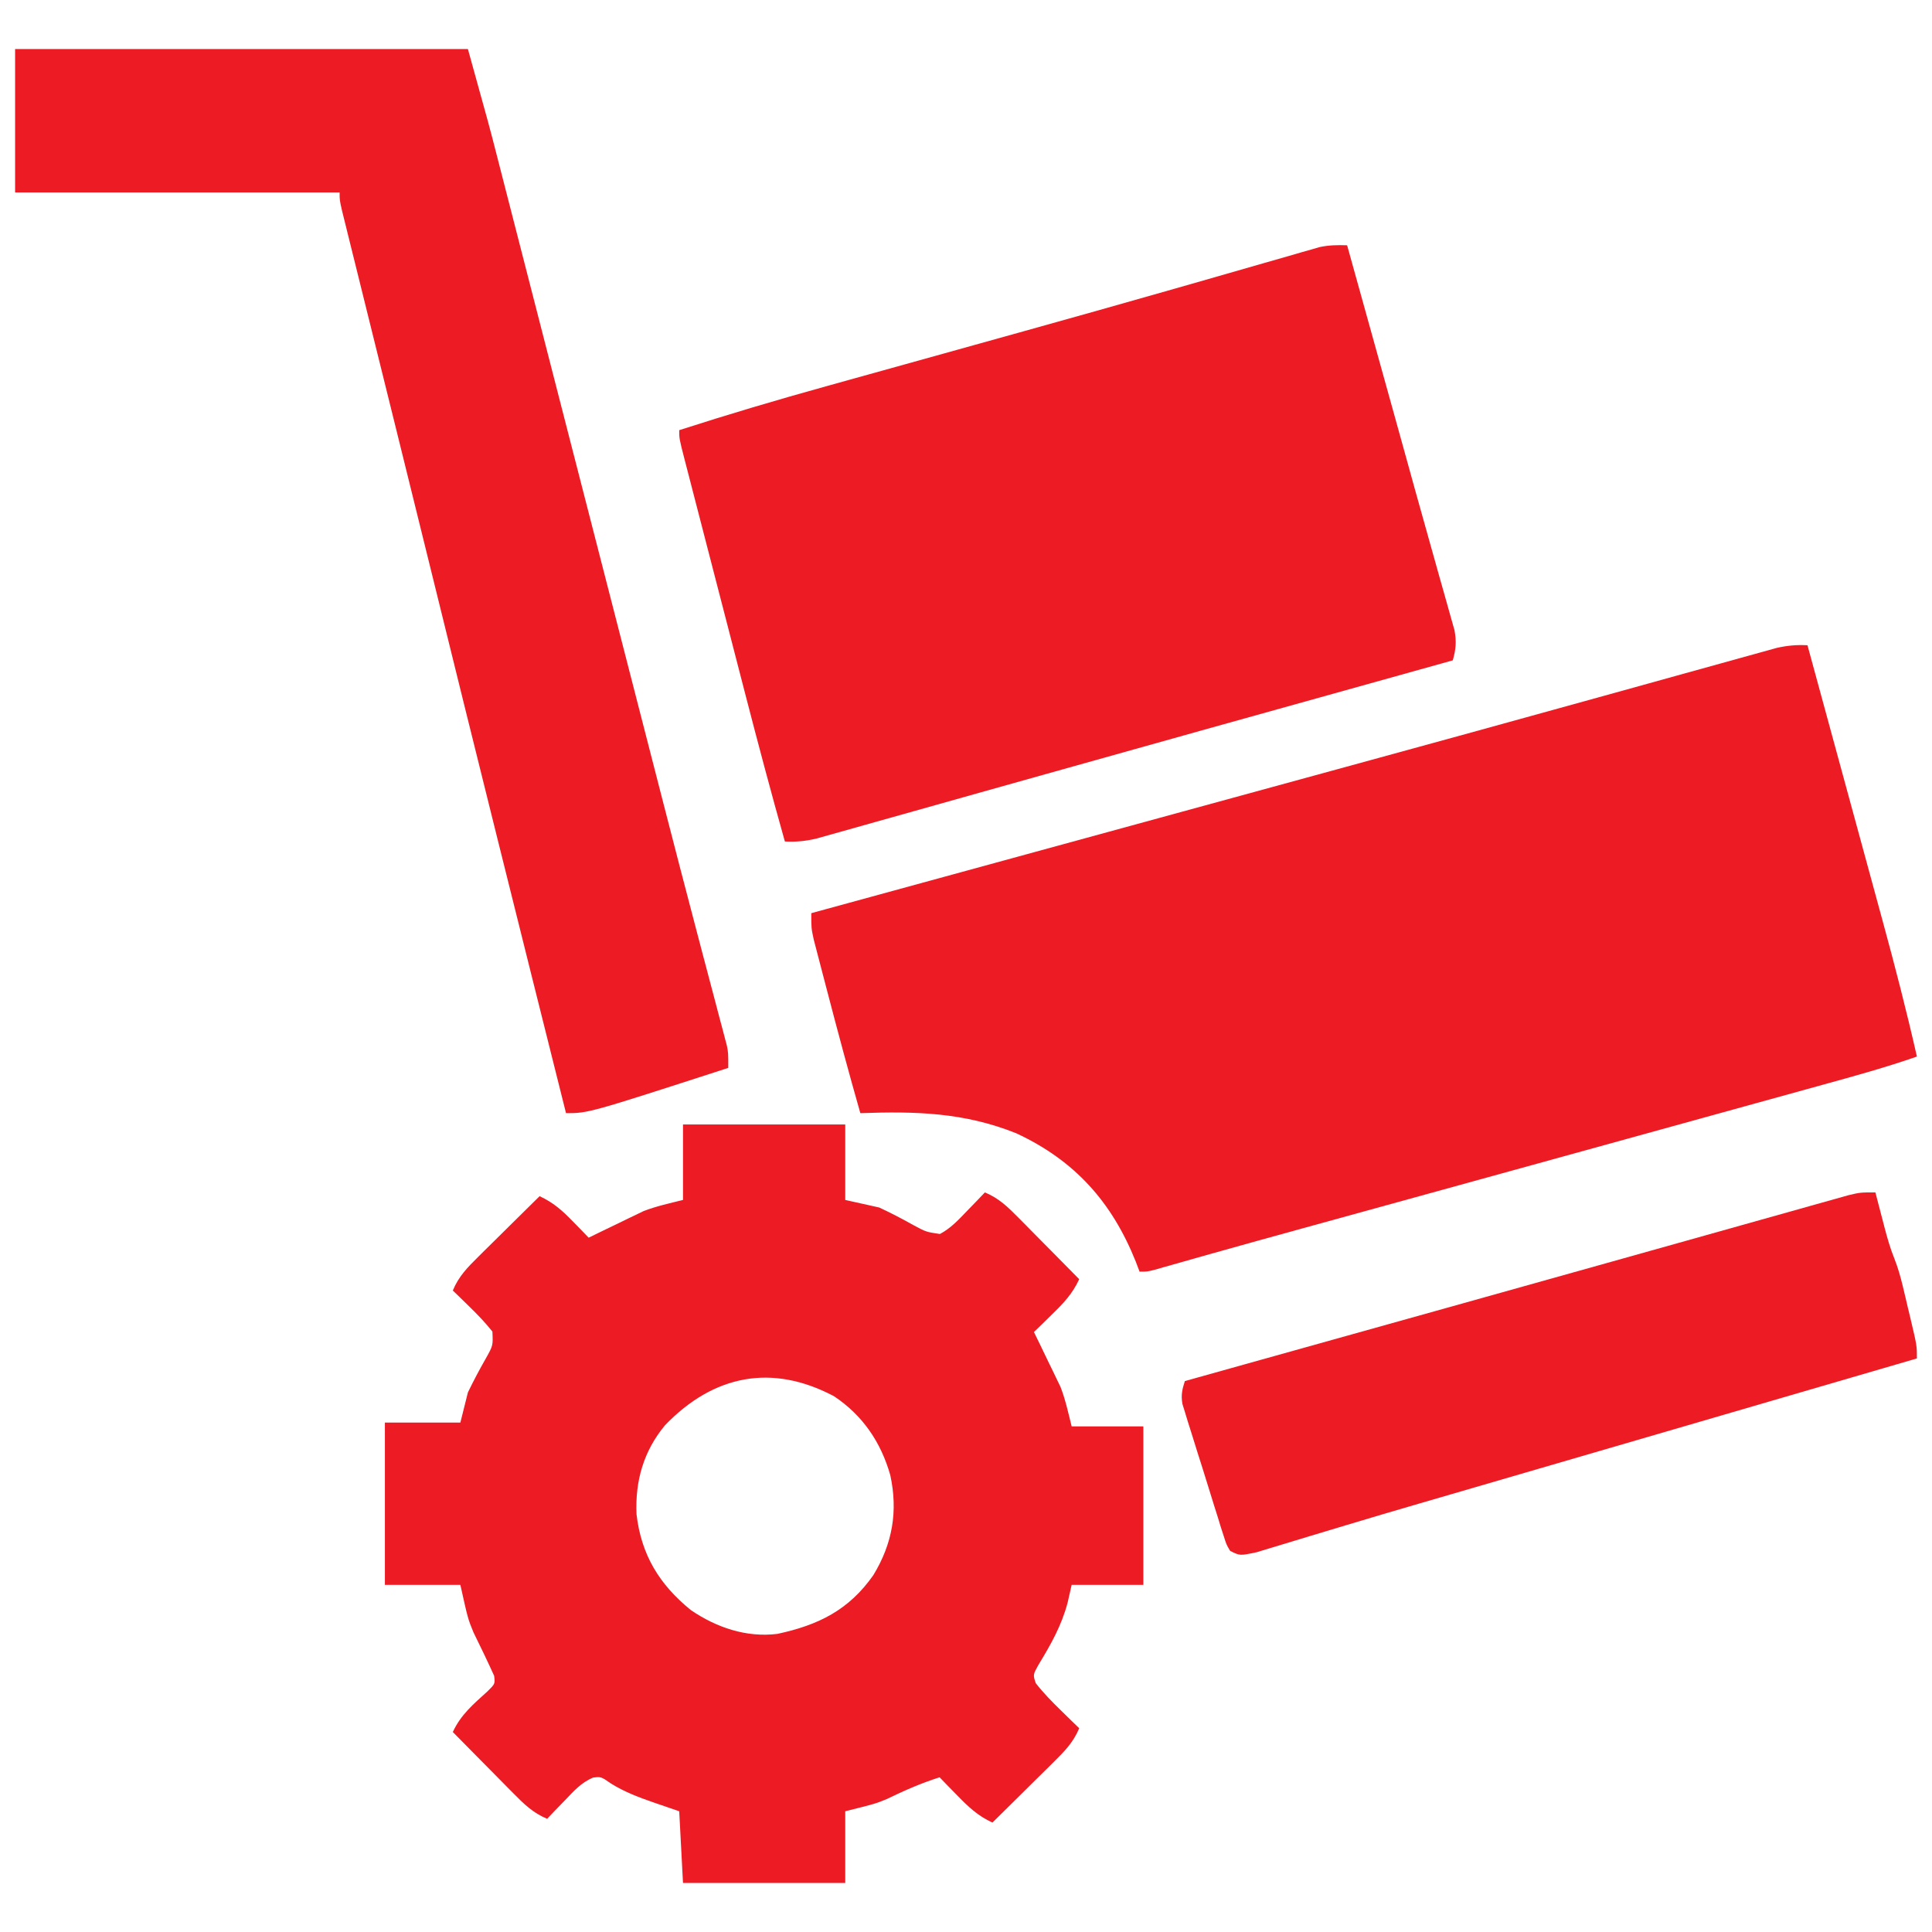 <svg xmlns="http://www.w3.org/2000/svg" width="512" height="512"><path d="M0 0 C3.194 11.701 6.385 23.402 9.572 35.105 C11.052 40.541 12.533 45.976 14.017 51.411 C15.453 56.669 16.885 61.927 18.316 67.186 C18.859 69.179 19.402 71.172 19.947 73.165 C23.199 85.061 26.275 96.971 29 109 C20.778 111.865 12.413 114.169 4.023 116.48 C2.413 116.926 0.803 117.372 -0.808 117.818 C-5.169 119.025 -9.531 120.23 -13.894 121.433 C-18.493 122.703 -23.092 123.976 -27.691 125.248 C-39.459 128.503 -51.23 131.752 -63 135 C-63.993 135.274 -64.986 135.548 -66.01 135.831 C-72.996 137.758 -79.982 139.686 -86.969 141.613 C-87.945 141.883 -88.922 142.152 -89.928 142.43 C-99.414 145.046 -108.899 147.663 -118.385 150.276 C-121.894 151.243 -125.404 152.21 -128.912 153.177 C-130.587 153.638 -132.261 154.1 -133.935 154.561 C-141.948 156.768 -149.96 158.981 -157.96 161.238 C-159.143 161.572 -160.326 161.905 -161.544 162.249 C-163.686 162.854 -165.827 163.461 -167.968 164.072 C-168.882 164.33 -169.796 164.589 -170.738 164.855 C-171.521 165.079 -172.304 165.302 -173.111 165.532 C-175 166 -175 166 -177 166 C-177.51 164.658 -177.51 164.658 -178.031 163.289 C-184.323 147.594 -194.142 136.548 -209.703 129.32 C-223.492 123.798 -236.319 123.472 -251 124 C-254.059 113.28 -256.952 102.518 -259.763 91.731 C-260.129 90.329 -260.496 88.928 -260.865 87.527 C-261.39 85.532 -261.909 83.536 -262.426 81.539 C-262.729 80.376 -263.032 79.213 -263.345 78.014 C-264 75 -264 75 -264 71 C-262.834 70.681 -261.668 70.362 -260.467 70.034 C-193.383 51.686 -193.383 51.686 -126.303 33.323 C-122.74 32.347 -119.176 31.371 -115.612 30.396 C-98.991 25.849 -82.376 21.277 -65.77 16.674 C-60.167 15.121 -54.563 13.572 -48.959 12.022 C-43.554 10.527 -38.15 9.027 -32.748 7.522 C-29.422 6.597 -26.095 5.677 -22.768 4.759 C-21.219 4.33 -19.671 3.899 -18.124 3.466 C-16.002 2.872 -13.878 2.286 -11.753 1.702 C-10.563 1.372 -9.373 1.041 -8.147 0.701 C-5.298 0.066 -2.902 -0.149 0 0 Z " fill="#ED1B23" transform="translate(479,171)"></path><path d="M0 0 C14.19 0 28.38 0 43 0 C43 6.6 43 13.2 43 20 C47.455 20.99 47.455 20.99 52 22 C55.137 23.454 58.104 25.009 61.111 26.697 C64.425 28.476 64.425 28.476 68.09 29.023 C70.99 27.47 72.977 25.3 75.25 22.938 C76.588 21.559 76.588 21.559 77.953 20.152 C78.629 19.442 79.304 18.732 80 18 C83.766 19.563 86.136 21.906 88.984 24.789 C89.675 25.484 89.675 25.484 90.38 26.193 C91.841 27.666 93.296 29.145 94.75 30.625 C95.743 31.628 96.737 32.631 97.73 33.633 C100.159 36.083 102.581 38.54 105 41 C103.218 44.85 100.923 47.28 97.875 50.25 C96.965 51.142 96.055 52.034 95.117 52.953 C94.069 53.966 94.069 53.966 93 55 C93.554 56.134 94.109 57.269 94.68 58.438 C95.412 59.958 96.144 61.479 96.875 63 C97.422 64.116 97.422 64.116 97.98 65.254 C98.335 65.995 98.689 66.736 99.055 67.5 C99.379 68.17 99.704 68.841 100.039 69.531 C101.355 72.911 102.12 76.482 103 80 C109.27 80 115.54 80 122 80 C122 93.86 122 107.72 122 122 C115.73 122 109.46 122 103 122 C102.649 123.547 102.299 125.094 101.938 126.688 C100.326 132.787 97.496 137.787 94.23 143.152 C92.743 145.819 92.743 145.819 93.48 148.051 C95.516 150.662 97.754 152.94 100.125 155.25 C101.035 156.142 101.945 157.034 102.883 157.953 C103.581 158.629 104.28 159.304 105 160 C103.437 163.766 101.094 166.136 98.211 168.984 C97.516 169.675 97.516 169.675 96.807 170.38 C95.334 171.841 93.855 173.296 92.375 174.75 C91.372 175.743 90.369 176.737 89.367 177.73 C86.917 180.159 84.46 182.581 82 185 C78.15 183.218 75.72 180.923 72.75 177.875 C71.858 176.965 70.966 176.055 70.047 175.117 C69.034 174.069 69.034 174.069 68 173 C63.098 174.553 58.597 176.546 53.977 178.781 C51 180 51 180 43 182 C43 188.27 43 194.54 43 201 C28.81 201 14.62 201 0 201 C-0.33 194.73 -0.66 188.46 -1 182 C-4.248 180.886 -4.248 180.886 -7.562 179.75 C-11.61 178.343 -15.48 176.916 -19.125 174.625 C-21.719 172.824 -21.719 172.824 -23.852 173.082 C-27.007 174.43 -28.883 176.603 -31.25 179.062 C-32.588 180.441 -32.588 180.441 -33.953 181.848 C-34.629 182.558 -35.304 183.268 -36 184 C-39.766 182.437 -42.136 180.094 -44.984 177.211 C-45.675 176.516 -45.675 176.516 -46.38 175.807 C-47.841 174.334 -49.296 172.855 -50.75 171.375 C-51.743 170.372 -52.737 169.369 -53.73 168.367 C-56.159 165.917 -58.581 163.46 -61 161 C-58.851 156.362 -55.554 153.628 -51.801 150.219 C-49.789 148.231 -49.789 148.231 -50.047 146.105 C-51.803 142.227 -53.647 138.402 -55.527 134.582 C-57 131 -57 131 -59 122 C-65.6 122 -72.2 122 -79 122 C-79 107.81 -79 93.62 -79 79 C-72.4 79 -65.8 79 -59 79 C-58.34 76.36 -57.68 73.72 -57 71 C-55.498 67.904 -53.919 64.922 -52.215 61.938 C-50.336 58.58 -50.336 58.58 -50.508 54.875 C-52.404 52.492 -54.44 50.373 -56.625 48.25 C-57.851 47.051 -57.851 47.051 -59.102 45.828 C-59.728 45.225 -60.355 44.622 -61 44 C-59.437 40.234 -57.094 37.864 -54.211 35.016 C-53.748 34.555 -53.284 34.095 -52.807 33.62 C-51.334 32.159 -49.855 30.704 -48.375 29.25 C-47.372 28.257 -46.369 27.263 -45.367 26.27 C-42.917 23.841 -40.46 21.419 -38 19 C-34.367 20.696 -32.055 22.738 -29.25 25.625 C-28.051 26.851 -28.051 26.851 -26.828 28.102 C-26.225 28.728 -25.622 29.355 -25 30 C-23.866 29.446 -22.731 28.891 -21.562 28.32 C-20.042 27.588 -18.521 26.856 -17 26.125 C-16.256 25.76 -15.512 25.395 -14.746 25.02 C-14.005 24.665 -13.264 24.311 -12.5 23.945 C-11.83 23.621 -11.159 23.296 -10.469 22.961 C-7.089 21.645 -3.518 20.88 0 20 C0 13.4 0 6.8 0 0 Z M-4.75 79.688 C-10.445 86.543 -12.707 94.463 -12.316 103.305 C-11.054 114.062 -6.287 121.88 2.074 128.684 C8.823 133.297 16.796 136.015 25 135 C35.892 132.664 43.972 128.669 50.438 119.438 C55.525 111.09 57.01 102.505 54.938 92.938 C52.46 84.204 47.608 77.051 40 72 C23.5 63.275 8.092 66.381 -4.75 79.688 Z " fill="#ED1B23" transform="translate(181,298)"></path><path d="M0 0 C2.453 8.817 4.906 17.635 7.357 26.453 C8.496 30.552 9.636 34.65 10.776 38.749 C11.217 40.334 11.658 41.92 12.1 43.506 C12.318 44.292 12.537 45.078 12.762 45.888 C13.866 49.855 14.967 53.822 16.064 57.791 C16.281 58.577 16.498 59.362 16.722 60.171 C17.158 61.751 17.595 63.33 18.032 64.91 C19.351 69.679 20.687 74.442 22.035 79.203 C22.9 82.263 23.757 85.325 24.611 88.388 C25.015 89.826 25.422 91.263 25.834 92.698 C26.399 94.673 26.951 96.652 27.5 98.631 C27.973 100.302 27.973 100.302 28.455 102.007 C29.012 105.064 28.838 107.034 28 110 C21.47 111.822 21.47 111.822 19.342 112.416 C15.27 113.552 11.199 114.689 7.128 115.825 C-1.342 118.189 -9.811 120.552 -18.282 122.914 C-23.241 124.296 -28.201 125.679 -33.16 127.062 C-34.17 127.344 -35.179 127.626 -36.219 127.916 C-50.7 131.955 -65.177 136.014 -79.649 140.084 C-85.588 141.754 -91.528 143.42 -97.467 145.086 C-103.172 146.687 -108.875 148.293 -114.577 149.903 C-118.125 150.904 -121.674 151.899 -125.225 152.893 C-126.871 153.355 -128.517 153.819 -130.163 154.286 C-132.408 154.923 -134.655 155.551 -136.903 156.178 C-138.789 156.709 -138.789 156.709 -140.713 157.25 C-143.626 157.915 -146.032 158.164 -149 158 C-152.666 144.988 -156.139 131.933 -159.52 118.844 C-160.028 116.879 -160.537 114.914 -161.045 112.949 C-162.099 108.875 -163.152 104.801 -164.204 100.727 C-165.554 95.499 -166.908 90.271 -168.263 85.044 C-169.308 81.008 -170.352 76.97 -171.395 72.933 C-171.893 71.003 -172.393 69.073 -172.893 67.144 C-173.587 64.467 -174.278 61.789 -174.968 59.111 C-175.175 58.315 -175.382 57.518 -175.596 56.697 C-177 51.228 -177 51.228 -177 49 C-164.044 44.82 -151.029 40.96 -137.91 37.324 C-136.014 36.796 -134.118 36.267 -132.221 35.738 C-127.202 34.339 -122.181 32.943 -117.161 31.549 C-108.816 29.229 -100.474 26.904 -92.131 24.579 C-90.046 23.998 -87.962 23.417 -85.877 22.836 C-72.478 19.102 -59.089 15.335 -45.715 11.512 C-44.282 11.103 -42.848 10.693 -41.415 10.284 C-34.959 8.44 -28.506 6.588 -22.055 4.725 C-19.818 4.085 -17.581 3.445 -15.344 2.805 C-13.857 2.371 -13.857 2.371 -12.34 1.928 C-11.435 1.671 -10.531 1.413 -9.6 1.148 C-8.825 0.924 -8.051 0.701 -7.253 0.47 C-4.782 -0.046 -2.518 -0.082 0 0 Z " fill="#ED1B23" transform="translate(357,65)"></path><path d="M0 0 C39.6 0 79.2 0 120 0 C125.743 20.675 125.743 20.675 127.542 27.712 C127.755 28.54 127.968 29.367 128.188 30.22 C128.881 32.913 129.571 35.607 130.262 38.301 C130.766 40.263 131.271 42.225 131.776 44.188 C132.853 48.376 133.929 52.566 135.004 56.755 C136.715 63.422 138.429 70.088 140.143 76.754 C142.546 86.101 144.949 95.448 147.35 104.796 C152.356 124.279 157.367 143.762 162.381 163.243 C164.003 169.548 165.625 175.853 167.246 182.159 C168.265 186.124 169.286 190.089 170.306 194.054 C170.801 195.981 171.297 197.907 171.792 199.834 C174.638 210.903 177.511 221.964 180.423 233.016 C180.987 235.16 181.55 237.304 182.114 239.448 C183.187 243.53 184.267 247.61 185.351 251.689 C185.834 253.526 186.318 255.364 186.801 257.201 C187.137 258.455 187.137 258.455 187.48 259.735 C187.782 260.891 187.782 260.891 188.091 262.07 C188.356 263.07 188.356 263.07 188.626 264.089 C189 266 189 266 189 270 C151.926 282 151.926 282 146 282 C133.92 233.795 121.886 185.58 110.019 137.322 C107.075 125.349 104.116 113.379 101.151 101.411 C99.745 95.735 98.34 90.058 96.935 84.382 C95.797 79.783 94.657 75.184 93.516 70.585 C92.453 66.303 91.393 62.02 90.334 57.737 C89.942 56.155 89.55 54.573 89.156 52.991 C88.619 50.829 88.084 48.667 87.55 46.504 C87.099 44.683 87.099 44.683 86.638 42.824 C86 40 86 40 86 38 C57.62 38 29.24 38 0 38 C0 25.46 0 12.92 0 0 Z " fill="#ED1B23" transform="translate(4,13)"></path><path d="M0 0 C0.266 1.025 0.531 2.05 0.805 3.105 C1.161 4.466 1.518 5.827 1.875 7.188 C2.049 7.861 2.223 8.535 2.402 9.229 C3.139 12.024 3.896 14.745 4.986 17.425 C5.974 19.933 6.664 22.357 7.289 24.977 C7.618 26.353 7.618 26.353 7.953 27.758 C8.175 28.704 8.397 29.65 8.625 30.625 C8.854 31.579 9.084 32.533 9.32 33.516 C11 40.614 11 40.614 11 44 C9.178 44.531 7.355 45.063 5.533 45.594 C4.321 45.948 3.11 46.301 1.861 46.666 C-0.916 47.476 -3.693 48.285 -6.47 49.095 C-13.579 51.169 -20.687 53.242 -27.795 55.315 C-31.97 56.533 -36.145 57.751 -40.32 58.969 C-41.169 59.216 -42.018 59.464 -42.892 59.719 C-54.665 63.153 -66.438 66.586 -78.212 70.018 C-82.974 71.406 -87.736 72.794 -92.498 74.182 C-96.972 75.487 -101.447 76.791 -105.922 78.095 C-108.045 78.714 -110.168 79.333 -112.291 79.953 C-115.041 80.754 -117.791 81.555 -120.542 82.354 C-127.071 84.253 -133.594 86.172 -140.102 88.141 C-143.256 89.094 -146.412 90.041 -149.568 90.987 C-151.078 91.443 -152.586 91.901 -154.094 92.364 C-156.178 93.003 -158.266 93.63 -160.354 94.255 C-162.138 94.798 -162.138 94.798 -163.958 95.351 C-168.409 96.3 -168.409 96.3 -171 95 C-171.981 93.35 -171.981 93.35 -172.663 91.186 C-172.927 90.378 -173.19 89.571 -173.461 88.738 C-173.728 87.859 -173.995 86.98 -174.27 86.074 C-174.555 85.175 -174.84 84.276 -175.134 83.35 C-175.734 81.445 -176.326 79.537 -176.911 77.627 C-177.808 74.704 -178.733 71.79 -179.662 68.877 C-180.241 67.027 -180.819 65.176 -181.395 63.324 C-181.672 62.451 -181.948 61.578 -182.234 60.679 C-182.481 59.861 -182.729 59.044 -182.984 58.202 C-183.205 57.485 -183.426 56.769 -183.654 56.031 C-184.047 53.722 -183.717 52.21 -183 50 C-178.132 48.638 -173.263 47.277 -168.395 45.916 C-166.575 45.407 -164.754 44.897 -162.933 44.388 C-151.723 41.253 -140.512 38.119 -129.301 34.987 C-125.001 33.786 -120.702 32.584 -116.402 31.383 C-115.318 31.08 -114.233 30.777 -113.115 30.464 C-99.062 26.537 -85.012 22.602 -70.964 18.656 C-63.976 16.693 -56.986 14.734 -49.997 12.775 C-45.249 11.445 -40.502 10.112 -35.756 8.775 C-31.306 7.522 -26.856 6.273 -22.404 5.028 C-20.775 4.572 -19.147 4.113 -17.518 3.653 C-15.305 3.028 -13.089 2.408 -10.873 1.791 C-9.634 1.443 -8.396 1.095 -7.12 0.736 C-4 0 -4 0 0 0 Z " fill="#ED1B23" transform="translate(497,316)"></path></svg>